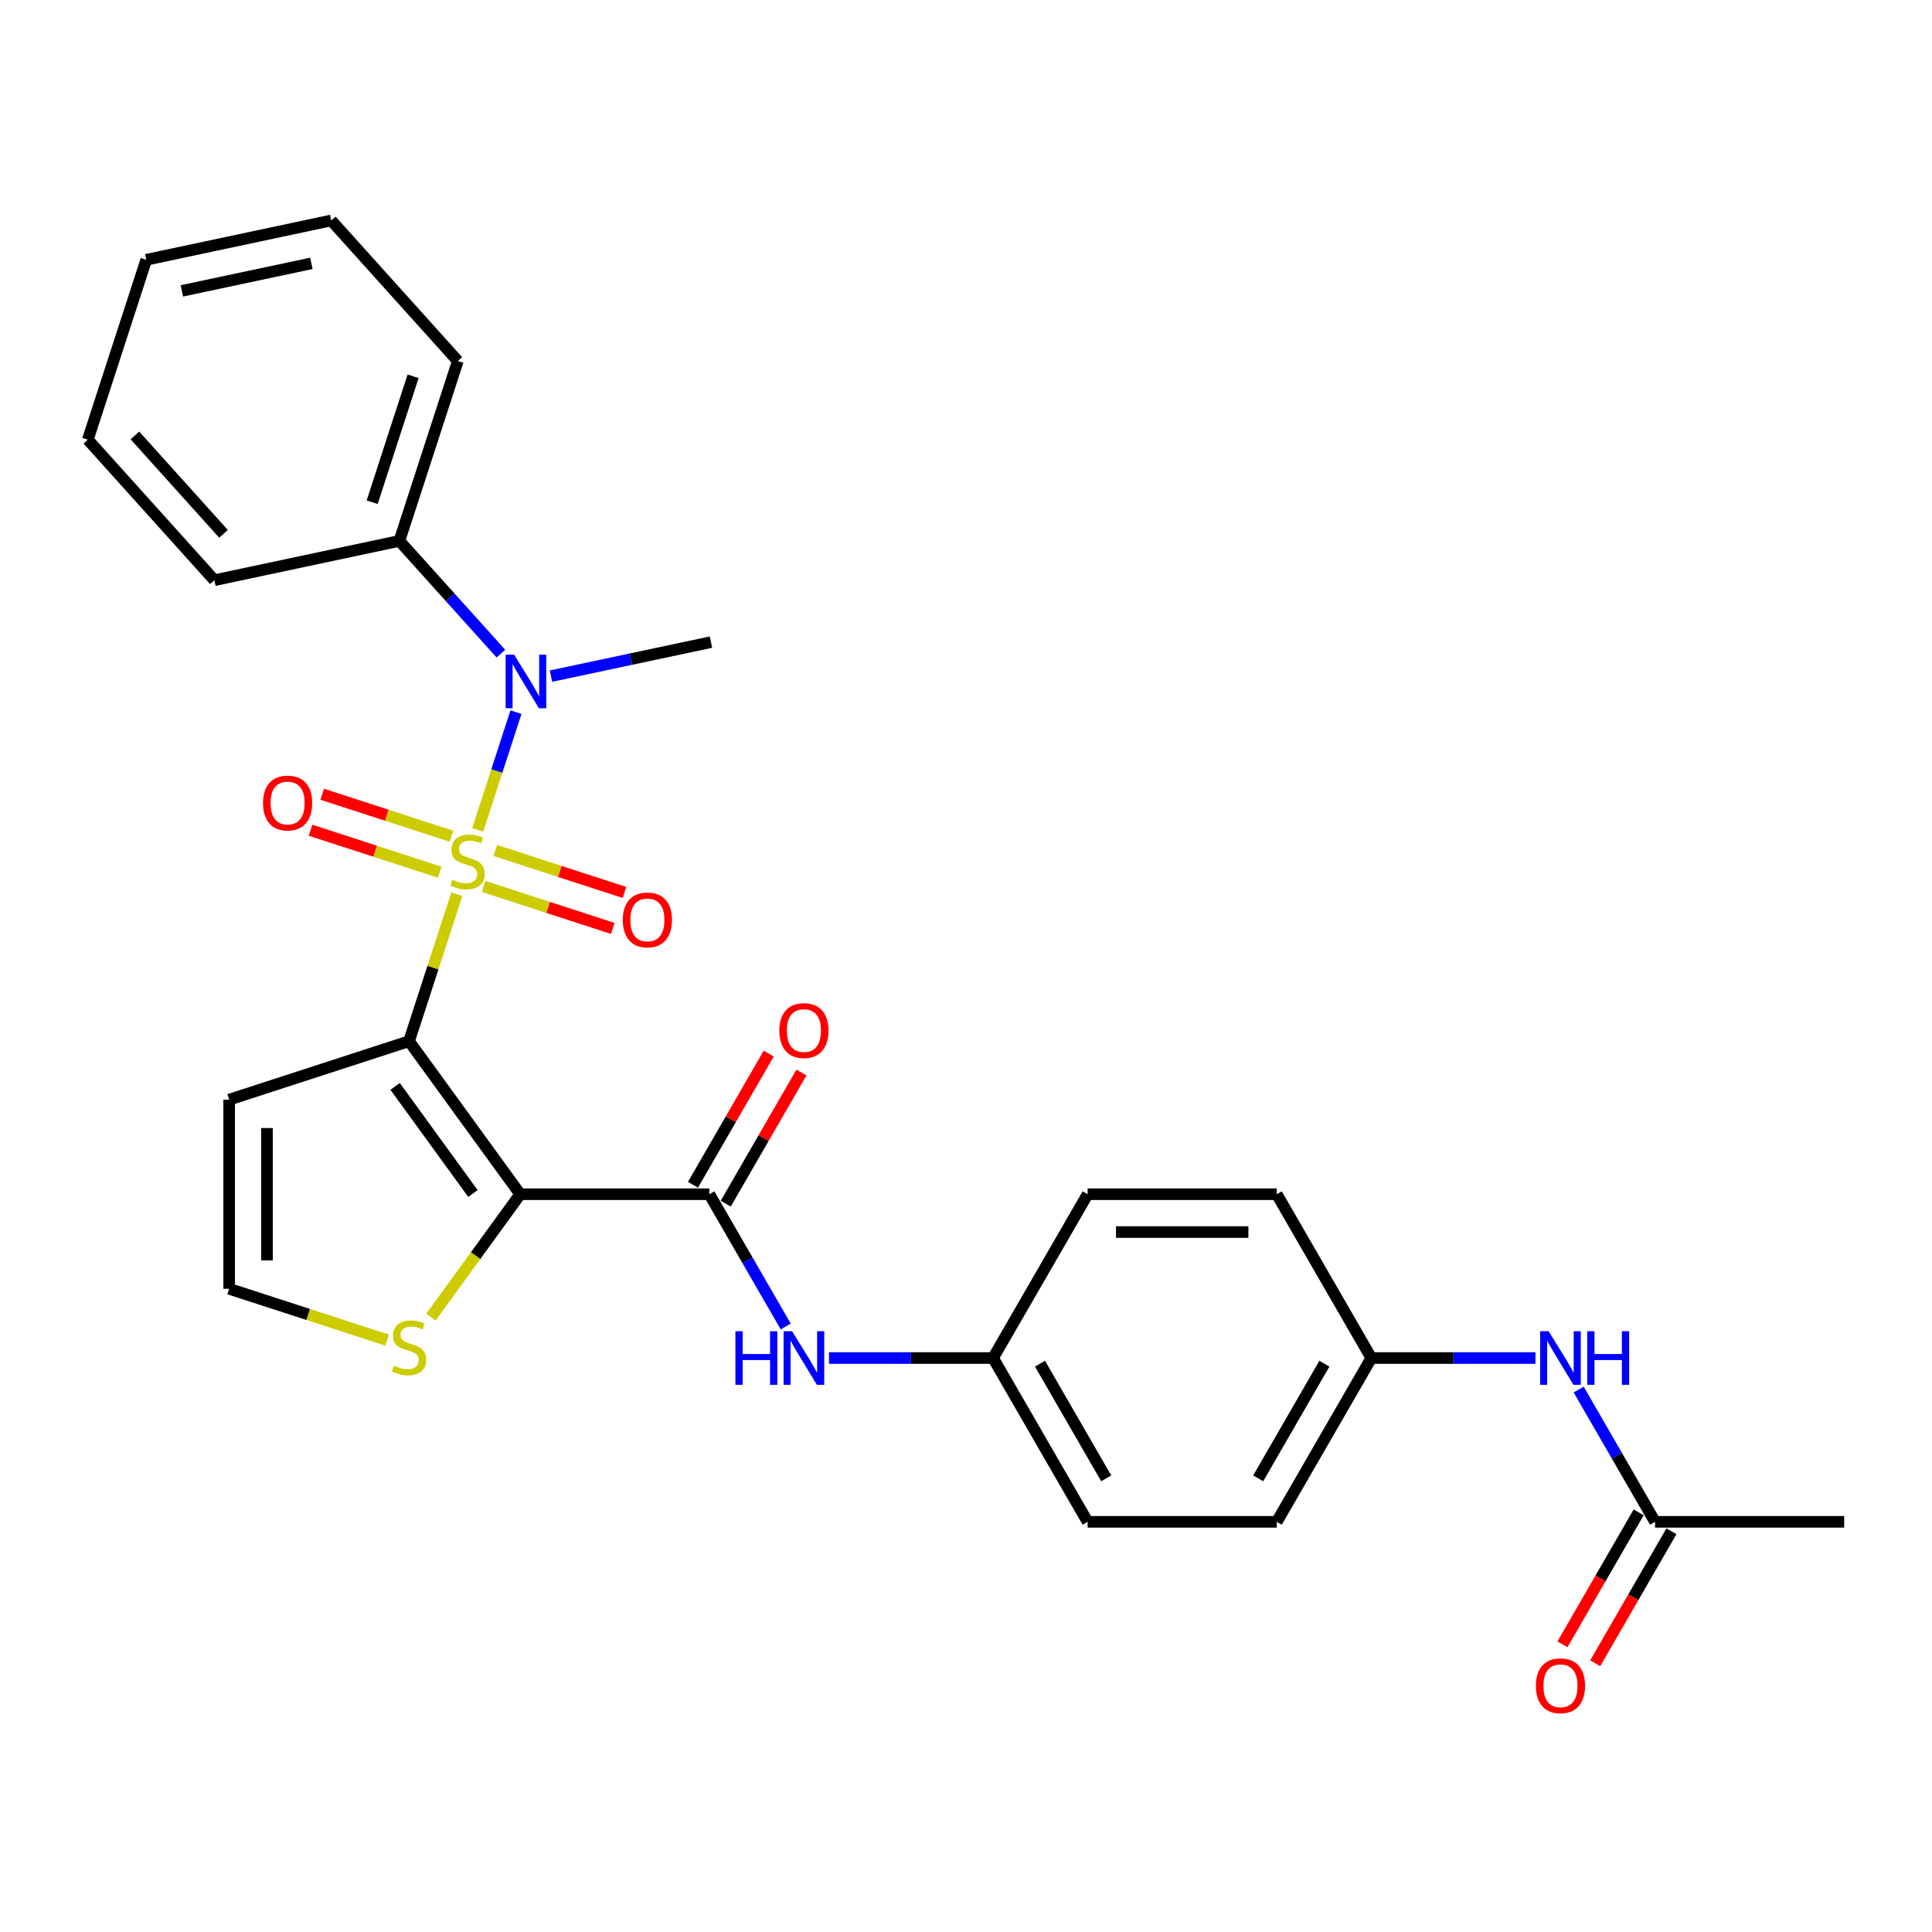 <?xml version='1.0' encoding='iso-8859-1'?>
<svg version='1.1' baseProfile='full'
              xmlns='http://www.w3.org/2000/svg'
                      xmlns:rdkit='http://www.rdkit.org/xml'
                      xmlns:xlink='http://www.w3.org/1999/xlink'
                  xml:space='preserve'
width='1000px' height='1000px' viewBox='0 0 1000 1000'>
<!-- END OF HEADER -->
<rect style='opacity:1.0;fill:#FFFFFF;stroke:none' width='1000' height='1000' x='0' y='0'> </rect>
<path class='bond-0' d='M 236.445,462.838 L 224.083,500.883' style='fill:none;fill-rule:evenodd;stroke:#CCCC00;stroke-width:6px;stroke-linecap:butt;stroke-linejoin:miter;stroke-opacity:1' />
<path class='bond-0' d='M 224.083,500.883 L 211.721,538.929' style='fill:none;fill-rule:evenodd;stroke:#000000;stroke-width:6px;stroke-linecap:butt;stroke-linejoin:miter;stroke-opacity:1' />
<path class='bond-3' d='M 247.26,429.553 L 257.162,399.076' style='fill:none;fill-rule:evenodd;stroke:#CCCC00;stroke-width:6px;stroke-linecap:butt;stroke-linejoin:miter;stroke-opacity:1' />
<path class='bond-3' d='M 257.162,399.076 L 267.065,368.599' style='fill:none;fill-rule:evenodd;stroke:#0000FF;stroke-width:6px;stroke-linecap:butt;stroke-linejoin:miter;stroke-opacity:1' />
<path class='bond-7' d='M 233.662,432.829 L 200.215,421.962' style='fill:none;fill-rule:evenodd;stroke:#CCCC00;stroke-width:6px;stroke-linecap:butt;stroke-linejoin:miter;stroke-opacity:1' />
<path class='bond-7' d='M 200.215,421.962 L 166.768,411.094' style='fill:none;fill-rule:evenodd;stroke:#FF0000;stroke-width:6px;stroke-linecap:butt;stroke-linejoin:miter;stroke-opacity:1' />
<path class='bond-7' d='M 227.611,451.45 L 194.165,440.583' style='fill:none;fill-rule:evenodd;stroke:#CCCC00;stroke-width:6px;stroke-linecap:butt;stroke-linejoin:miter;stroke-opacity:1' />
<path class='bond-7' d='M 194.165,440.583 L 160.718,429.715' style='fill:none;fill-rule:evenodd;stroke:#FF0000;stroke-width:6px;stroke-linecap:butt;stroke-linejoin:miter;stroke-opacity:1' />
<path class='bond-8' d='M 250.284,458.817 L 283.731,469.685' style='fill:none;fill-rule:evenodd;stroke:#CCCC00;stroke-width:6px;stroke-linecap:butt;stroke-linejoin:miter;stroke-opacity:1' />
<path class='bond-8' d='M 283.731,469.685 L 317.178,480.552' style='fill:none;fill-rule:evenodd;stroke:#FF0000;stroke-width:6px;stroke-linecap:butt;stroke-linejoin:miter;stroke-opacity:1' />
<path class='bond-8' d='M 256.335,440.196 L 289.781,451.063' style='fill:none;fill-rule:evenodd;stroke:#CCCC00;stroke-width:6px;stroke-linecap:butt;stroke-linejoin:miter;stroke-opacity:1' />
<path class='bond-8' d='M 289.781,451.063 L 323.228,461.931' style='fill:none;fill-rule:evenodd;stroke:#FF0000;stroke-width:6px;stroke-linecap:butt;stroke-linejoin:miter;stroke-opacity:1' />
<path class='bond-1' d='M 211.721,538.929 L 269.264,618.13' style='fill:none;fill-rule:evenodd;stroke:#000000;stroke-width:6px;stroke-linecap:butt;stroke-linejoin:miter;stroke-opacity:1' />
<path class='bond-1' d='M 204.512,562.318 L 244.792,617.758' style='fill:none;fill-rule:evenodd;stroke:#000000;stroke-width:6px;stroke-linecap:butt;stroke-linejoin:miter;stroke-opacity:1' />
<path class='bond-5' d='M 211.721,538.929 L 118.615,569.181' style='fill:none;fill-rule:evenodd;stroke:#000000;stroke-width:6px;stroke-linecap:butt;stroke-linejoin:miter;stroke-opacity:1' />
<path class='bond-2' d='M 269.264,618.13 L 367.161,618.13' style='fill:none;fill-rule:evenodd;stroke:#000000;stroke-width:6px;stroke-linecap:butt;stroke-linejoin:miter;stroke-opacity:1' />
<path class='bond-4' d='M 269.264,618.13 L 246.161,649.928' style='fill:none;fill-rule:evenodd;stroke:#000000;stroke-width:6px;stroke-linecap:butt;stroke-linejoin:miter;stroke-opacity:1' />
<path class='bond-4' d='M 246.161,649.928 L 223.058,681.727' style='fill:none;fill-rule:evenodd;stroke:#CCCC00;stroke-width:6px;stroke-linecap:butt;stroke-linejoin:miter;stroke-opacity:1' />
<path class='bond-6' d='M 367.161,618.13 L 386.927,652.366' style='fill:none;fill-rule:evenodd;stroke:#000000;stroke-width:6px;stroke-linecap:butt;stroke-linejoin:miter;stroke-opacity:1' />
<path class='bond-6' d='M 386.927,652.366 L 406.693,686.602' style='fill:none;fill-rule:evenodd;stroke:#0000FF;stroke-width:6px;stroke-linecap:butt;stroke-linejoin:miter;stroke-opacity:1' />
<path class='bond-12' d='M 375.639,623.025 L 395.236,589.082' style='fill:none;fill-rule:evenodd;stroke:#000000;stroke-width:6px;stroke-linecap:butt;stroke-linejoin:miter;stroke-opacity:1' />
<path class='bond-12' d='M 395.236,589.082 L 414.832,555.14' style='fill:none;fill-rule:evenodd;stroke:#FF0000;stroke-width:6px;stroke-linecap:butt;stroke-linejoin:miter;stroke-opacity:1' />
<path class='bond-12' d='M 358.683,613.235 L 378.279,579.293' style='fill:none;fill-rule:evenodd;stroke:#000000;stroke-width:6px;stroke-linecap:butt;stroke-linejoin:miter;stroke-opacity:1' />
<path class='bond-12' d='M 378.279,579.293 L 397.876,545.35' style='fill:none;fill-rule:evenodd;stroke:#FF0000;stroke-width:6px;stroke-linecap:butt;stroke-linejoin:miter;stroke-opacity:1' />
<path class='bond-13' d='M 259.263,338.322 L 232.991,309.143' style='fill:none;fill-rule:evenodd;stroke:#0000FF;stroke-width:6px;stroke-linecap:butt;stroke-linejoin:miter;stroke-opacity:1' />
<path class='bond-13' d='M 232.991,309.143 L 206.719,279.965' style='fill:none;fill-rule:evenodd;stroke:#000000;stroke-width:6px;stroke-linecap:butt;stroke-linejoin:miter;stroke-opacity:1' />
<path class='bond-21' d='M 285.187,349.962 L 326.585,341.163' style='fill:none;fill-rule:evenodd;stroke:#0000FF;stroke-width:6px;stroke-linecap:butt;stroke-linejoin:miter;stroke-opacity:1' />
<path class='bond-21' d='M 326.585,341.163 L 367.983,332.363' style='fill:none;fill-rule:evenodd;stroke:#000000;stroke-width:6px;stroke-linecap:butt;stroke-linejoin:miter;stroke-opacity:1' />
<path class='bond-28' d='M 200.385,693.647 L 159.5,680.363' style='fill:none;fill-rule:evenodd;stroke:#CCCC00;stroke-width:6px;stroke-linecap:butt;stroke-linejoin:miter;stroke-opacity:1' />
<path class='bond-28' d='M 159.5,680.363 L 118.615,667.078' style='fill:none;fill-rule:evenodd;stroke:#000000;stroke-width:6px;stroke-linecap:butt;stroke-linejoin:miter;stroke-opacity:1' />
<path class='bond-9' d='M 118.615,569.181 L 118.615,667.078' style='fill:none;fill-rule:evenodd;stroke:#000000;stroke-width:6px;stroke-linecap:butt;stroke-linejoin:miter;stroke-opacity:1' />
<path class='bond-9' d='M 138.195,583.866 L 138.195,652.394' style='fill:none;fill-rule:evenodd;stroke:#000000;stroke-width:6px;stroke-linecap:butt;stroke-linejoin:miter;stroke-opacity:1' />
<path class='bond-15' d='M 429.071,702.911 L 471.539,702.911' style='fill:none;fill-rule:evenodd;stroke:#0000FF;stroke-width:6px;stroke-linecap:butt;stroke-linejoin:miter;stroke-opacity:1' />
<path class='bond-15' d='M 471.539,702.911 L 514.007,702.911' style='fill:none;fill-rule:evenodd;stroke:#000000;stroke-width:6px;stroke-linecap:butt;stroke-linejoin:miter;stroke-opacity:1' />
<path class='bond-10' d='M 856.648,787.693 L 836.882,753.457' style='fill:none;fill-rule:evenodd;stroke:#000000;stroke-width:6px;stroke-linecap:butt;stroke-linejoin:miter;stroke-opacity:1' />
<path class='bond-10' d='M 836.882,753.457 L 817.116,719.221' style='fill:none;fill-rule:evenodd;stroke:#0000FF;stroke-width:6px;stroke-linecap:butt;stroke-linejoin:miter;stroke-opacity:1' />
<path class='bond-14' d='M 848.17,782.798 L 828.449,816.956' style='fill:none;fill-rule:evenodd;stroke:#000000;stroke-width:6px;stroke-linecap:butt;stroke-linejoin:miter;stroke-opacity:1' />
<path class='bond-14' d='M 828.449,816.956 L 808.728,851.113' style='fill:none;fill-rule:evenodd;stroke:#FF0000;stroke-width:6px;stroke-linecap:butt;stroke-linejoin:miter;stroke-opacity:1' />
<path class='bond-14' d='M 865.126,792.588 L 845.405,826.745' style='fill:none;fill-rule:evenodd;stroke:#000000;stroke-width:6px;stroke-linecap:butt;stroke-linejoin:miter;stroke-opacity:1' />
<path class='bond-14' d='M 845.405,826.745 L 825.684,860.903' style='fill:none;fill-rule:evenodd;stroke:#FF0000;stroke-width:6px;stroke-linecap:butt;stroke-linejoin:miter;stroke-opacity:1' />
<path class='bond-22' d='M 856.648,787.693 L 954.545,787.693' style='fill:none;fill-rule:evenodd;stroke:#000000;stroke-width:6px;stroke-linecap:butt;stroke-linejoin:miter;stroke-opacity:1' />
<path class='bond-11' d='M 794.738,702.911 L 752.27,702.911' style='fill:none;fill-rule:evenodd;stroke:#0000FF;stroke-width:6px;stroke-linecap:butt;stroke-linejoin:miter;stroke-opacity:1' />
<path class='bond-11' d='M 752.27,702.911 L 709.802,702.911' style='fill:none;fill-rule:evenodd;stroke:#000000;stroke-width:6px;stroke-linecap:butt;stroke-linejoin:miter;stroke-opacity:1' />
<path class='bond-23' d='M 206.719,279.965 L 236.971,186.859' style='fill:none;fill-rule:evenodd;stroke:#000000;stroke-width:6px;stroke-linecap:butt;stroke-linejoin:miter;stroke-opacity:1' />
<path class='bond-23' d='M 192.635,259.949 L 213.812,194.775' style='fill:none;fill-rule:evenodd;stroke:#000000;stroke-width:6px;stroke-linecap:butt;stroke-linejoin:miter;stroke-opacity:1' />
<path class='bond-24' d='M 206.719,279.965 L 110.961,300.319' style='fill:none;fill-rule:evenodd;stroke:#000000;stroke-width:6px;stroke-linecap:butt;stroke-linejoin:miter;stroke-opacity:1' />
<path class='bond-17' d='M 514.007,702.911 L 562.956,618.13' style='fill:none;fill-rule:evenodd;stroke:#000000;stroke-width:6px;stroke-linecap:butt;stroke-linejoin:miter;stroke-opacity:1' />
<path class='bond-18' d='M 514.007,702.911 L 562.956,787.693' style='fill:none;fill-rule:evenodd;stroke:#000000;stroke-width:6px;stroke-linecap:butt;stroke-linejoin:miter;stroke-opacity:1' />
<path class='bond-18' d='M 538.306,705.839 L 572.57,765.186' style='fill:none;fill-rule:evenodd;stroke:#000000;stroke-width:6px;stroke-linecap:butt;stroke-linejoin:miter;stroke-opacity:1' />
<path class='bond-16' d='M 709.802,702.911 L 660.853,787.693' style='fill:none;fill-rule:evenodd;stroke:#000000;stroke-width:6px;stroke-linecap:butt;stroke-linejoin:miter;stroke-opacity:1' />
<path class='bond-16' d='M 685.503,705.839 L 651.239,765.186' style='fill:none;fill-rule:evenodd;stroke:#000000;stroke-width:6px;stroke-linecap:butt;stroke-linejoin:miter;stroke-opacity:1' />
<path class='bond-30' d='M 709.802,702.911 L 660.853,618.13' style='fill:none;fill-rule:evenodd;stroke:#000000;stroke-width:6px;stroke-linecap:butt;stroke-linejoin:miter;stroke-opacity:1' />
<path class='bond-20' d='M 562.956,618.13 L 660.853,618.13' style='fill:none;fill-rule:evenodd;stroke:#000000;stroke-width:6px;stroke-linecap:butt;stroke-linejoin:miter;stroke-opacity:1' />
<path class='bond-20' d='M 577.64,637.709 L 646.169,637.709' style='fill:none;fill-rule:evenodd;stroke:#000000;stroke-width:6px;stroke-linecap:butt;stroke-linejoin:miter;stroke-opacity:1' />
<path class='bond-19' d='M 562.956,787.693 L 660.853,787.693' style='fill:none;fill-rule:evenodd;stroke:#000000;stroke-width:6px;stroke-linecap:butt;stroke-linejoin:miter;stroke-opacity:1' />
<path class='bond-26' d='M 236.971,186.859 L 171.465,114.107' style='fill:none;fill-rule:evenodd;stroke:#000000;stroke-width:6px;stroke-linecap:butt;stroke-linejoin:miter;stroke-opacity:1' />
<path class='bond-25' d='M 110.961,300.319 L 45.455,227.567' style='fill:none;fill-rule:evenodd;stroke:#000000;stroke-width:6px;stroke-linecap:butt;stroke-linejoin:miter;stroke-opacity:1' />
<path class='bond-25' d='M 115.685,276.305 L 69.831,225.379' style='fill:none;fill-rule:evenodd;stroke:#000000;stroke-width:6px;stroke-linecap:butt;stroke-linejoin:miter;stroke-opacity:1' />
<path class='bond-27' d='M 45.455,227.567 L 75.707,134.461' style='fill:none;fill-rule:evenodd;stroke:#000000;stroke-width:6px;stroke-linecap:butt;stroke-linejoin:miter;stroke-opacity:1' />
<path class='bond-29' d='M 171.465,114.107 L 75.707,134.461' style='fill:none;fill-rule:evenodd;stroke:#000000;stroke-width:6px;stroke-linecap:butt;stroke-linejoin:miter;stroke-opacity:1' />
<path class='bond-29' d='M 161.172,136.312 L 94.141,150.56' style='fill:none;fill-rule:evenodd;stroke:#000000;stroke-width:6px;stroke-linecap:butt;stroke-linejoin:miter;stroke-opacity:1' />
<path  class='atom-0' d='M 234.141 455.339
Q 234.454 455.456, 235.747 456.004
Q 237.039 456.553, 238.449 456.905
Q 239.898 457.218, 241.307 457.218
Q 243.931 457.218, 245.458 455.965
Q 246.985 454.673, 246.985 452.441
Q 246.985 450.914, 246.202 449.974
Q 245.458 449.034, 244.283 448.525
Q 243.109 448.016, 241.151 447.429
Q 238.684 446.685, 237.196 445.98
Q 235.747 445.275, 234.689 443.787
Q 233.671 442.299, 233.671 439.793
Q 233.671 436.307, 236.021 434.154
Q 238.41 432, 243.109 432
Q 246.32 432, 249.961 433.527
L 249.061 436.542
Q 245.732 435.172, 243.226 435.172
Q 240.524 435.172, 239.036 436.307
Q 237.548 437.404, 237.587 439.323
Q 237.587 440.811, 238.331 441.711
Q 239.114 442.612, 240.211 443.121
Q 241.346 443.63, 243.226 444.218
Q 245.732 445.001, 247.22 445.784
Q 248.708 446.567, 249.766 448.173
Q 250.862 449.739, 250.862 452.441
Q 250.862 456.278, 248.278 458.354
Q 245.732 460.39, 241.464 460.39
Q 238.997 460.39, 237.117 459.842
Q 235.277 459.333, 233.084 458.432
L 234.141 455.339
' fill='#CCCC00'/>
<path  class='atom-4' d='M 266.097 338.855
L 275.181 353.539
Q 276.082 354.988, 277.531 357.612
Q 278.98 360.236, 279.058 360.392
L 279.058 338.855
L 282.739 338.855
L 282.739 366.579
L 278.941 366.579
L 269.19 350.524
Q 268.055 348.645, 266.841 346.491
Q 265.666 344.337, 265.313 343.671
L 265.313 366.579
L 261.711 366.579
L 261.711 338.855
L 266.097 338.855
' fill='#0000FF'/>
<path  class='atom-5' d='M 203.889 706.846
Q 204.203 706.963, 205.495 707.512
Q 206.787 708.06, 208.197 708.412
Q 209.646 708.726, 211.055 708.726
Q 213.679 708.726, 215.206 707.472
Q 216.733 706.18, 216.733 703.948
Q 216.733 702.421, 215.95 701.481
Q 215.206 700.541, 214.031 700.032
Q 212.857 699.523, 210.899 698.936
Q 208.432 698.192, 206.944 697.487
Q 205.495 696.782, 204.437 695.294
Q 203.419 693.806, 203.419 691.3
Q 203.419 687.815, 205.769 685.661
Q 208.158 683.507, 212.857 683.507
Q 216.068 683.507, 219.709 685.034
L 218.809 688.05
Q 215.48 686.679, 212.974 686.679
Q 210.272 686.679, 208.784 687.815
Q 207.296 688.911, 207.335 690.83
Q 207.335 692.318, 208.079 693.219
Q 208.862 694.119, 209.959 694.628
Q 211.094 695.137, 212.974 695.725
Q 215.48 696.508, 216.968 697.291
Q 218.456 698.074, 219.514 699.68
Q 220.61 701.246, 220.61 703.948
Q 220.61 707.786, 218.026 709.861
Q 215.48 711.897, 211.212 711.897
Q 208.745 711.897, 206.865 711.349
Q 205.025 710.84, 202.832 709.94
L 203.889 706.846
' fill='#CCCC00'/>
<path  class='atom-7' d='M 380.651 689.049
L 384.411 689.049
L 384.411 700.836
L 398.586 700.836
L 398.586 689.049
L 402.345 689.049
L 402.345 716.774
L 398.586 716.774
L 398.586 703.969
L 384.411 703.969
L 384.411 716.774
L 380.651 716.774
L 380.651 689.049
' fill='#0000FF'/>
<path  class='atom-7' d='M 409.981 689.049
L 419.066 703.734
Q 419.967 705.183, 421.416 707.806
Q 422.865 710.43, 422.943 710.586
L 422.943 689.049
L 426.624 689.049
L 426.624 716.774
L 422.826 716.774
L 413.075 700.718
Q 411.939 698.839, 410.725 696.685
Q 409.551 694.531, 409.198 693.866
L 409.198 716.774
L 405.596 716.774
L 405.596 689.049
L 409.981 689.049
' fill='#0000FF'/>
<path  class='atom-8' d='M 136.14 415.649
Q 136.14 408.992, 139.43 405.272
Q 142.719 401.552, 148.867 401.552
Q 155.015 401.552, 158.304 405.272
Q 161.594 408.992, 161.594 415.649
Q 161.594 422.385, 158.265 426.222
Q 154.937 430.021, 148.867 430.021
Q 142.758 430.021, 139.43 426.222
Q 136.14 422.424, 136.14 415.649
M 148.867 426.888
Q 153.096 426.888, 155.367 424.069
Q 157.678 421.21, 157.678 415.649
Q 157.678 410.206, 155.367 407.465
Q 153.096 404.685, 148.867 404.685
Q 144.638 404.685, 142.327 407.426
Q 140.056 410.167, 140.056 415.649
Q 140.056 421.249, 142.327 424.069
Q 144.638 426.888, 148.867 426.888
' fill='#FF0000'/>
<path  class='atom-9' d='M 322.352 476.153
Q 322.352 469.496, 325.642 465.776
Q 328.931 462.056, 335.079 462.056
Q 341.227 462.056, 344.516 465.776
Q 347.806 469.496, 347.806 476.153
Q 347.806 482.889, 344.477 486.726
Q 341.149 490.525, 335.079 490.525
Q 328.97 490.525, 325.642 486.726
Q 322.352 482.928, 322.352 476.153
M 335.079 487.392
Q 339.308 487.392, 341.579 484.573
Q 343.89 481.714, 343.89 476.153
Q 343.89 470.71, 341.579 467.969
Q 339.308 465.189, 335.079 465.189
Q 330.85 465.189, 328.539 467.93
Q 326.268 470.671, 326.268 476.153
Q 326.268 481.753, 328.539 484.573
Q 330.85 487.392, 335.079 487.392
' fill='#FF0000'/>
<path  class='atom-12' d='M 801.571 689.049
L 810.656 703.734
Q 811.557 705.183, 813.005 707.806
Q 814.454 710.43, 814.533 710.586
L 814.533 689.049
L 818.214 689.049
L 818.214 716.774
L 814.415 716.774
L 804.665 700.718
Q 803.529 698.839, 802.315 696.685
Q 801.14 694.531, 800.788 693.866
L 800.788 716.774
L 797.185 716.774
L 797.185 689.049
L 801.571 689.049
' fill='#0000FF'/>
<path  class='atom-12' d='M 821.542 689.049
L 825.301 689.049
L 825.301 700.836
L 839.477 700.836
L 839.477 689.049
L 843.236 689.049
L 843.236 716.774
L 839.477 716.774
L 839.477 703.969
L 825.301 703.969
L 825.301 716.774
L 821.542 716.774
L 821.542 689.049
' fill='#0000FF'/>
<path  class='atom-13' d='M 403.383 533.426
Q 403.383 526.769, 406.672 523.049
Q 409.962 519.329, 416.11 519.329
Q 422.258 519.329, 425.547 523.049
Q 428.836 526.769, 428.836 533.426
Q 428.836 540.162, 425.508 543.999
Q 422.179 547.798, 416.11 547.798
Q 410.001 547.798, 406.672 543.999
Q 403.383 540.201, 403.383 533.426
M 416.11 544.665
Q 420.339 544.665, 422.61 541.846
Q 424.921 538.987, 424.921 533.426
Q 424.921 527.983, 422.61 525.242
Q 420.339 522.462, 416.11 522.462
Q 411.881 522.462, 409.57 525.203
Q 407.299 527.944, 407.299 533.426
Q 407.299 539.026, 409.57 541.846
Q 411.881 544.665, 416.11 544.665
' fill='#FF0000'/>
<path  class='atom-15' d='M 794.973 872.553
Q 794.973 865.896, 798.262 862.176
Q 801.551 858.456, 807.699 858.456
Q 813.847 858.456, 817.137 862.176
Q 820.426 865.896, 820.426 872.553
Q 820.426 879.288, 817.098 883.126
Q 813.769 886.924, 807.699 886.924
Q 801.591 886.924, 798.262 883.126
Q 794.973 879.327, 794.973 872.553
M 807.699 883.792
Q 811.929 883.792, 814.2 880.972
Q 816.51 878.113, 816.51 872.553
Q 816.51 867.11, 814.2 864.369
Q 811.929 861.588, 807.699 861.588
Q 803.47 861.588, 801.16 864.33
Q 798.889 867.071, 798.889 872.553
Q 798.889 878.153, 801.16 880.972
Q 803.47 883.792, 807.699 883.792
' fill='#FF0000'/>
</svg>
